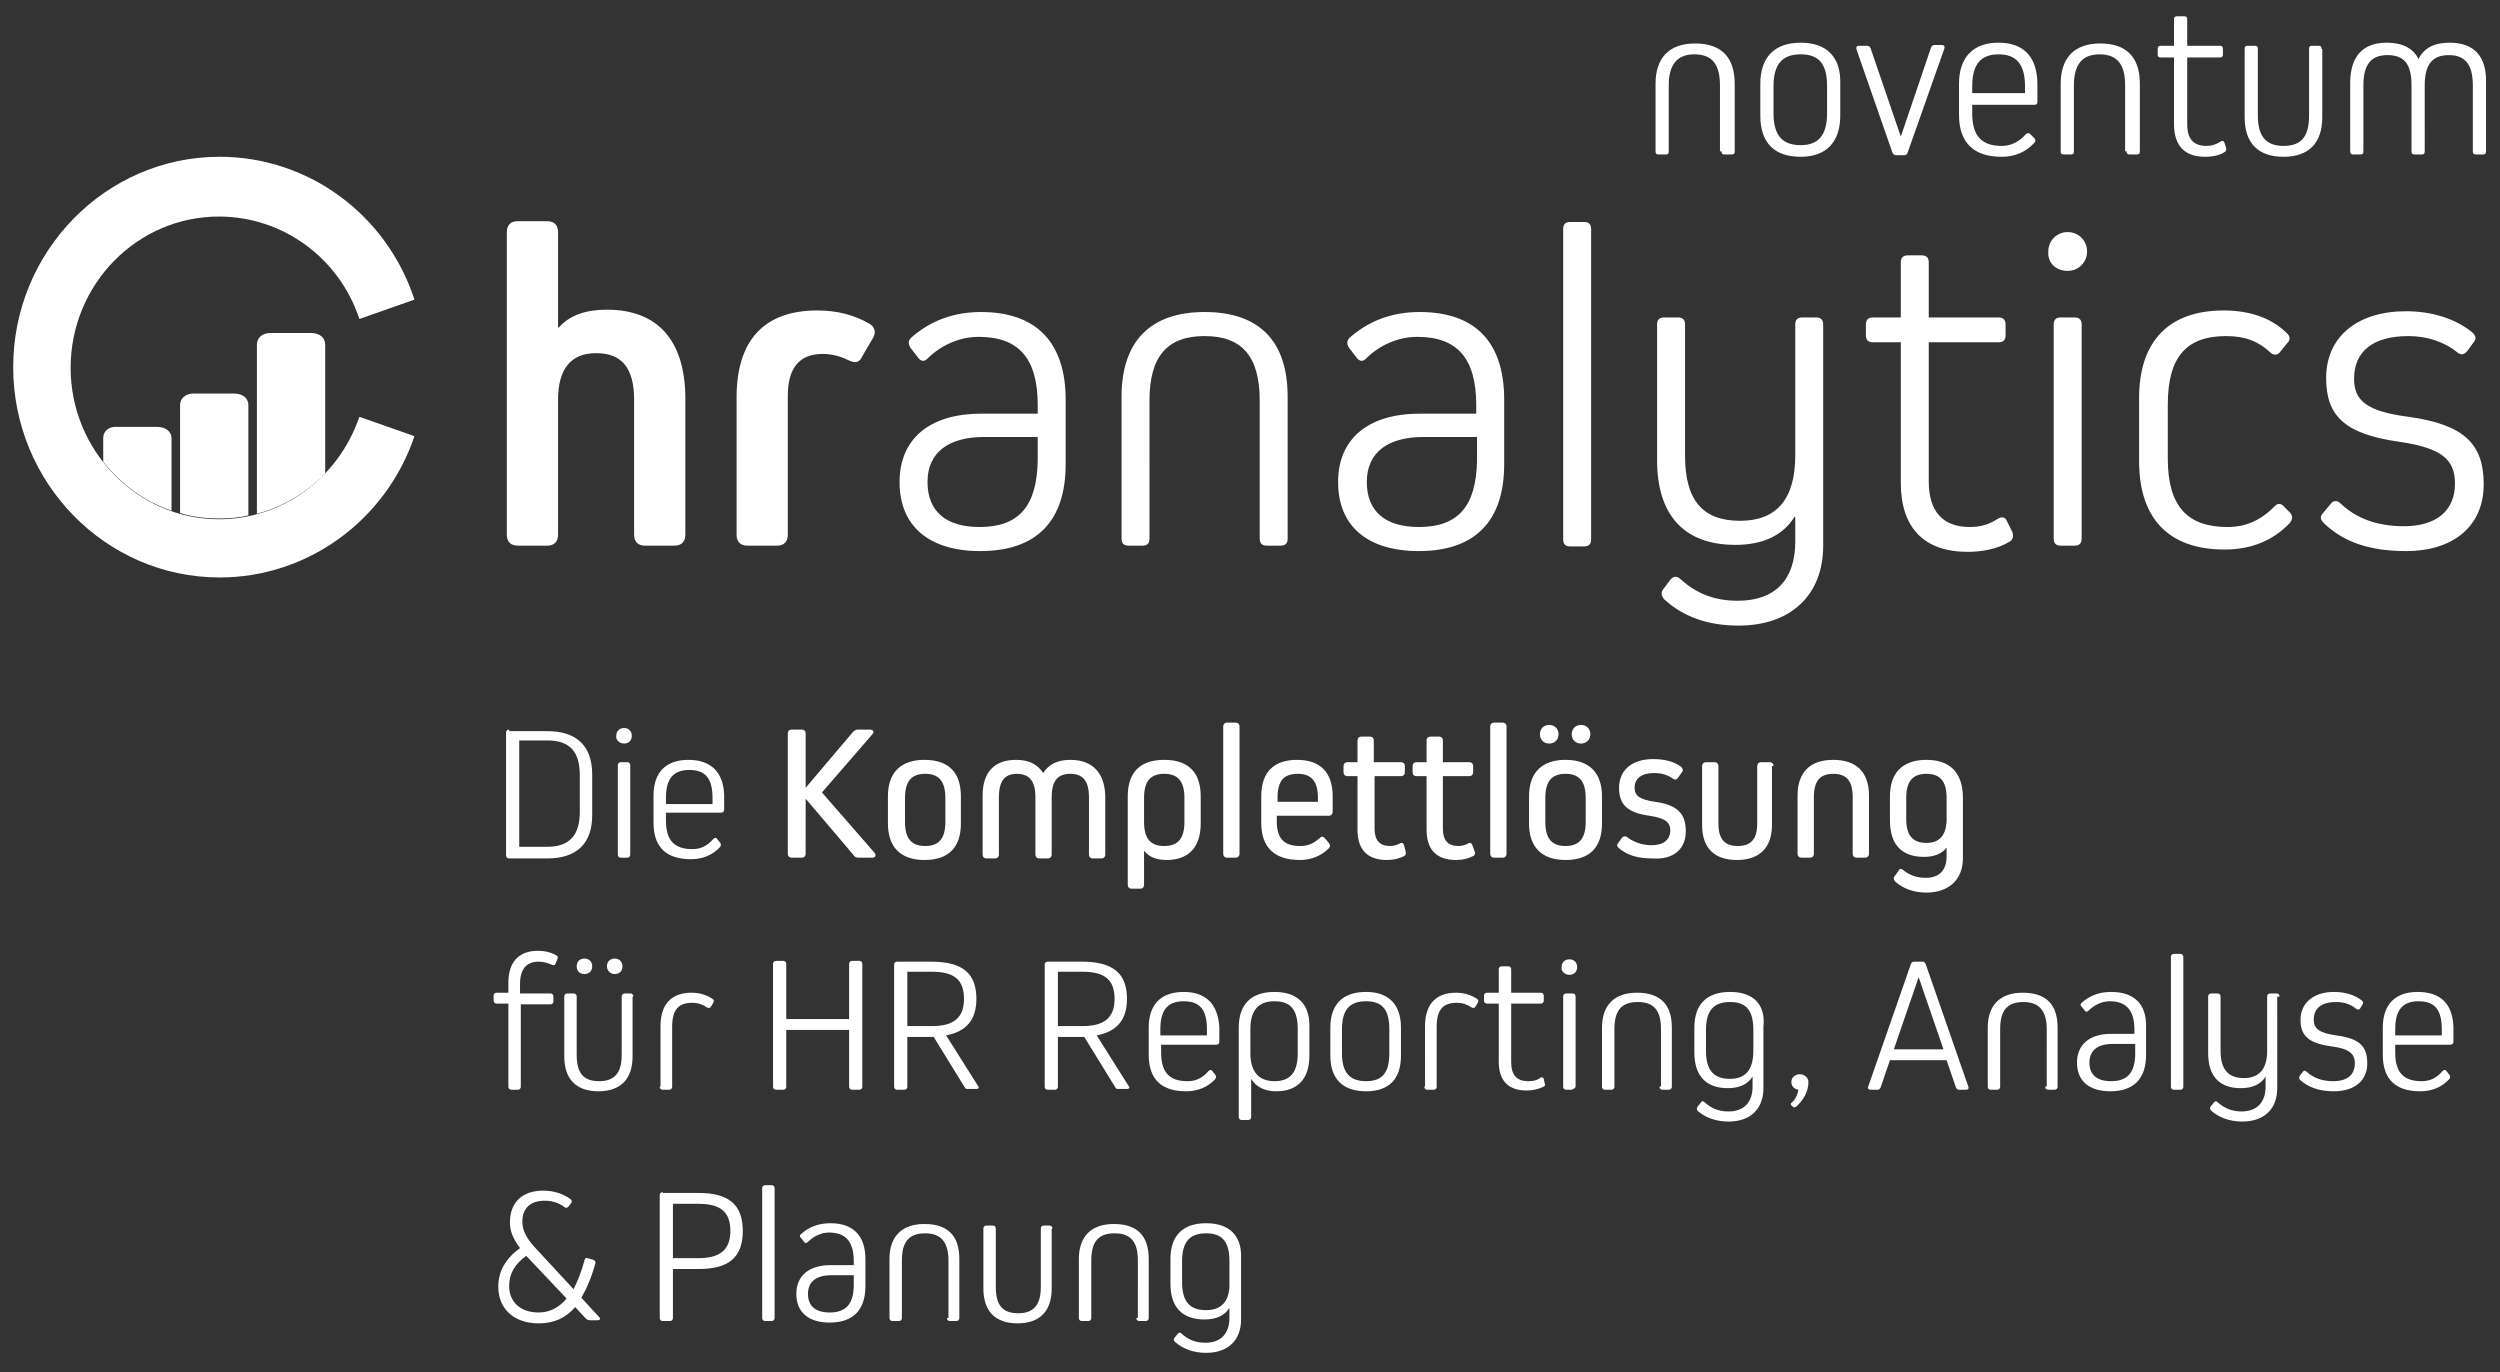 <?xml version="1.0" encoding="utf-8"?>
<svg xmlns="http://www.w3.org/2000/svg" xmlns:xlink="http://www.w3.org/1999/xlink" version="1.1" id="Ebene_1" x="0px" y="0px" width="322.1px" height="176.8px" viewBox="0 0 322.1 176.8" style="enable-background:new 0 0 322.1 176.8;" xml:space="preserve">
<rect x="0" y="0" width="322.1" height="176.8" fill="#333333" stroke="none"/>
<style type="text/css">
	.st0{fill:#FFFFFF;}
</style>
<g>
	<path class="st0" d="M155.4,168.8c-2.1,0-3.1-1.1-3.1-3.6v-2.7c0-2.4,0.9-3.6,3.1-3.6c2.1,0,3,1.1,3,3.6v2.7   C158.5,167.6,157.4,168.8,155.4,168.8 M155.4,157.6c-3,0-4.6,1.6-4.6,4.6v3.2c0,3,1.5,4.6,4.4,4.6c1.5,0,2.6-0.5,3.2-1.5h0v1.3   c0,2-1.1,3.2-3.1,3.2c-1.3,0-2.2-0.4-3.1-1.2c-0.2-0.2-0.4-0.1-0.5,0.1l-0.4,0.5c-0.1,0.2-0.1,0.3,0.1,0.5c1,0.9,2.4,1.4,4,1.4   c2.8,0,4.5-1.6,4.5-4.3v-7.9C160,159.2,158.4,157.6,155.4,157.6 M146.4,169.8c0,0.2,0.1,0.4,0.4,0.4h0.8c0.2,0,0.4-0.1,0.4-0.4   v-7.6c0-3-1.5-4.5-4.5-4.5c-2.9,0-4.5,1.6-4.5,4.5v7.6c0,0.2,0.1,0.4,0.4,0.4h0.8c0.2,0,0.4-0.1,0.4-0.4v-7.4c0-2.4,0.9-3.5,3-3.5   s3,1.1,3,3.5V169.8z M135.6,158.3c0-0.2-0.1-0.4-0.4-0.4h-0.7c-0.2,0-0.4,0.1-0.4,0.4v7.5c0,2.3-0.9,3.4-2.9,3.4   c-2,0-2.9-1-2.9-3.4v-7.5c0-0.2-0.1-0.4-0.4-0.4h-0.8c-0.2,0-0.4,0.1-0.4,0.4v7.7c0,2.9,1.5,4.5,4.4,4.5c2.9,0,4.4-1.6,4.4-4.5   V158.3z M122,169.8c0,0.2,0.1,0.4,0.4,0.4h0.8c0.2,0,0.4-0.1,0.4-0.4v-7.6c0-3-1.5-4.5-4.5-4.5c-2.9,0-4.5,1.6-4.5,4.5v7.6   c0,0.2,0.1,0.4,0.4,0.4h0.8c0.2,0,0.4-0.1,0.4-0.4v-7.4c0-2.4,0.9-3.5,3-3.5c2,0,3,1.1,3,3.5V169.8z M106.9,169.1   c-1.8,0-2.8-0.8-2.8-2.4c0-1.6,1.1-2.4,3-2.4h2.9v1.2C110,168,109,169.1,106.9,169.1 M107,157.6c-1.4,0-2.7,0.4-3.8,1.4   c-0.2,0.2-0.2,0.3,0,0.5l0.4,0.5c0.1,0.2,0.3,0.2,0.5,0c0.7-0.7,1.7-1.2,2.7-1.2c2.1,0,3.2,1.1,3.2,3.7v0.5h-3   c-2.8,0-4.4,1.4-4.4,3.7c0,2.4,1.6,3.7,4.3,3.7c3,0,4.6-1.6,4.6-4.7v-3.5C111.5,159.2,109.9,157.6,107,157.6 M99.8,153.1   c0-0.2-0.1-0.4-0.4-0.4h-0.8c-0.2,0-0.4,0.1-0.4,0.4v16.7c0,0.2,0.1,0.4,0.4,0.4h0.8c0.2,0,0.4-0.1,0.4-0.4V153.1z M86.7,162.1v-7   H90c2.9,0,4.1,1.1,4.1,3.5c0,2.4-1.3,3.5-4.1,3.5H86.7z M85.4,153.6c-0.2,0-0.4,0.1-0.4,0.4v15.8c0,0.2,0.1,0.4,0.4,0.4h0.9   c0.2,0,0.4-0.1,0.4-0.4v-6.3H90c3.9,0,5.7-1.5,5.7-4.9s-1.8-4.9-5.7-4.9H85.4z M69.4,169.1c-2.4,0-3.8-1.4-3.8-3.4   c0-1.6,0.7-2.8,2.2-3.9l5.2,5.5C72,168.5,70.8,169.1,69.4,169.1 M75.5,169.9c0.1,0.1,0.3,0.2,0.5,0.2h1c0.3,0,0.4-0.2,0.2-0.4   l-2.3-2.5c0.7-1.2,1.3-2.6,1.8-4.4c0.1-0.2,0-0.4-0.3-0.5l-0.7-0.2c-0.2-0.1-0.4,0.1-0.4,0.3c-0.4,1.5-0.9,2.7-1.4,3.7l-5-5.4   c-1.1-1.2-1.6-2.2-1.6-3.3c0-1.7,1-2.7,2.9-2.7c1,0,1.8,0.3,2.5,0.8c0.2,0.2,0.4,0.1,0.5,0l0.4-0.5c0.1-0.2,0.1-0.4-0.1-0.5   c-0.9-0.7-2.2-1.1-3.5-1.1c-2.7,0-4.3,1.5-4.3,4.1c0,1.1,0.4,2.1,1.3,3.3c-1.9,1.4-2.8,3-2.8,5c0,2.8,2,4.7,5.2,4.7   c2,0,3.5-0.7,4.7-2.1L75.5,169.9z"/>
	<path class="st0" d="M314.6,133.4h-6v-0.8c0-2.4,0.9-3.6,3-3.6c2.1,0,3,1.1,3,3.6V133.4z M311.5,127.8c-2.9,0-4.5,1.6-4.5,4.6v3.5   c0,3.2,1.7,4.7,4.8,4.7c1.5,0,2.8-0.5,3.8-1.6c0.1-0.2,0.1-0.4,0-0.5l-0.4-0.5c-0.1-0.2-0.3-0.2-0.5,0c-0.8,0.9-1.6,1.3-2.7,1.3   c-2.3,0-3.4-1.1-3.4-3.7v-1h7.1c0.2,0,0.4-0.1,0.4-0.4v-1.9C316,129.4,314.5,127.8,311.5,127.8 M305,137c0-2.2-1-3.2-4-3.6   c-2.2-0.3-2.9-0.9-2.9-2c0-1.5,1-2.3,2.9-2.3c1,0,1.9,0.3,2.6,0.9c0.2,0.1,0.4,0.1,0.5-0.1l0.3-0.5c0.1-0.2,0.1-0.3-0.1-0.5   c-0.9-0.7-2.1-1.1-3.6-1.1c-2.6,0-4.3,1.4-4.3,3.6c0,2,1,3,3.9,3.4c2.3,0.3,3.1,0.9,3.1,2.2c0,1.5-1,2.3-2.8,2.3   c-1.4,0-2.5-0.4-3.4-1.2c-0.2-0.2-0.4-0.2-0.5,0l-0.4,0.5c-0.1,0.2-0.1,0.3,0,0.5c1.1,1,2.5,1.5,4.4,1.5   C303.4,140.6,305,139.2,305,137 M293.7,128.4c0-0.2-0.1-0.4-0.4-0.4h-0.8c-0.2,0-0.4,0.1-0.4,0.4v7c0,2.3-1,3.5-3,3.5   c-2,0-3-1.1-3-3.5v-7c0-0.2-0.1-0.4-0.4-0.4h-0.8c-0.2,0-0.4,0.1-0.4,0.4v7.3c0,3,1.5,4.5,4.2,4.5c1.5,0,2.6-0.5,3.2-1.5h0v1.3   c0,2-1.1,3.2-3.1,3.2c-1.2,0-2.2-0.4-3.1-1.2c-0.2-0.2-0.4-0.1-0.5,0.1l-0.4,0.5c-0.1,0.2-0.1,0.3,0.1,0.5c1,0.9,2.4,1.4,4,1.4   c2.8,0,4.5-1.6,4.5-4.3V128.4z M281.3,123.3c0-0.2-0.1-0.4-0.4-0.4h-0.8c-0.2,0-0.4,0.1-0.4,0.4V140c0,0.2,0.1,0.4,0.4,0.4h0.8   c0.2,0,0.4-0.1,0.4-0.4V123.3z M272,139.3c-1.8,0-2.8-0.8-2.8-2.4c0-1.6,1.1-2.4,3-2.4h2.9v1.2C275.1,138.2,274.1,139.3,272,139.3    M272,127.8c-1.4,0-2.7,0.4-3.8,1.4c-0.2,0.2-0.2,0.3,0,0.5l0.4,0.5c0.1,0.2,0.3,0.2,0.5,0c0.7-0.7,1.7-1.2,2.7-1.2   c2.1,0,3.2,1.1,3.2,3.7v0.5h-3c-2.8,0-4.4,1.4-4.4,3.7c0,2.4,1.6,3.7,4.3,3.7c3,0,4.6-1.6,4.6-4.7v-3.5   C276.6,129.4,275,127.8,272,127.8 M263.5,140c0,0.2,0.1,0.4,0.4,0.4h0.8c0.2,0,0.4-0.1,0.4-0.4v-7.6c0-3-1.5-4.5-4.5-4.5   c-2.9,0-4.5,1.6-4.5,4.5v7.6c0,0.2,0.1,0.4,0.4,0.4h0.8c0.2,0,0.4-0.1,0.4-0.4v-7.4c0-2.4,0.9-3.5,3-3.5c2,0,3,1.1,3,3.5V140z    M244,135.2l3.2-9.3h0l3.2,9.3H244z M243.5,136.6h7.3l1.2,3.5c0.1,0.2,0.2,0.3,0.4,0.3h0.9c0.3,0,0.4-0.2,0.3-0.4l-5.5-15.8   c-0.1-0.2-0.2-0.3-0.4-0.3h-1.1c-0.2,0-0.3,0.1-0.4,0.3l-5.5,15.8c-0.1,0.2,0,0.4,0.3,0.4h0.9c0.2,0,0.3-0.1,0.4-0.3L243.5,136.6z    M231.9,138.4c-0.6,0-1.1,0.4-1.1,1c0,0.6,0.4,0.9,0.9,1c-0.1,0.7-0.4,1.3-0.9,1.7c-0.1,0.1-0.1,0.2,0,0.3l0.2,0.2   c0.1,0.1,0.2,0.1,0.4,0c0.9-0.8,1.6-1.9,1.6-3.2C233,138.9,232.5,138.4,231.9,138.4 M222.9,139c-2.1,0-3.1-1.1-3.1-3.6v-2.7   c0-2.4,0.9-3.6,3.1-3.6c2.1,0,3,1.1,3,3.6v2.7C225.9,137.8,224.9,139,222.9,139 M222.9,127.8c-3,0-4.6,1.6-4.6,4.6v3.2   c0,3,1.5,4.6,4.3,4.6c1.5,0,2.6-0.5,3.2-1.5h0v1.3c0,2-1.1,3.2-3.1,3.2c-1.3,0-2.2-0.4-3.1-1.2c-0.2-0.2-0.4-0.1-0.5,0.1l-0.4,0.5   c-0.1,0.2-0.1,0.3,0,0.5c1,0.9,2.4,1.4,4,1.4c2.8,0,4.5-1.6,4.5-4.3v-7.9C227.5,129.4,225.9,127.8,222.9,127.8 M213.8,140   c0,0.2,0.1,0.4,0.4,0.4h0.8c0.2,0,0.4-0.1,0.4-0.4v-7.6c0-3-1.5-4.5-4.5-4.5c-2.9,0-4.5,1.6-4.5,4.5v7.6c0,0.2,0.1,0.4,0.4,0.4h0.8   c0.2,0,0.4-0.1,0.4-0.4v-7.4c0-2.4,0.9-3.5,3-3.5s3,1.1,3,3.5V140z M202.6,140.3c0.2,0,0.4-0.1,0.4-0.4v-11.5   c0-0.2-0.1-0.4-0.4-0.4h-0.8c-0.2,0-0.4,0.1-0.4,0.4V140c0,0.2,0.1,0.4,0.4,0.4H202.6z M202.2,125.6c0.6,0,1-0.4,1-1   c0-0.6-0.4-1-1-1c-0.6,0-1,0.4-1,1C201.1,125.1,201.6,125.6,202.2,125.6 M198.9,139c-0.1-0.2-0.3-0.3-0.5-0.1   c-0.4,0.3-0.9,0.4-1.5,0.4c-1.5,0-2.2-0.8-2.2-2.5v-7.5h3.8c0.2,0,0.4-0.1,0.4-0.4v-0.6c0-0.2-0.1-0.4-0.4-0.4h-3.8v-3   c0-0.2-0.1-0.4-0.4-0.4h-0.8c-0.2,0-0.4,0.1-0.4,0.4v3h-1.5c-0.2,0-0.4,0.1-0.4,0.4v0.6c0,0.2,0.1,0.4,0.4,0.4h1.5v7.5   c0,2.4,1.2,3.7,3.6,3.7c0.8,0,1.6-0.2,2.2-0.5c0.2-0.1,0.2-0.3,0.1-0.5L198.9,139z M183.5,140c0,0.2,0.1,0.4,0.4,0.4h0.8   c0.2,0,0.4-0.1,0.4-0.4v-7.7c0-2.2,0.8-3.1,2.6-3.1c0.7,0,1.3,0.2,1.9,0.6c0.2,0.1,0.4,0.1,0.5-0.1l0.3-0.5   c0.1-0.2,0.1-0.4-0.1-0.5c-0.7-0.5-1.7-0.8-2.7-0.8c-2.6,0-4,1.5-4,4.3V140z M179,135.7c0,2.5-0.9,3.6-3,3.6   c-2.1,0-3.1-1.1-3.1-3.6v-3.1c0-2.4,0.9-3.6,3.1-3.6c2.1,0,3,1.1,3,3.6V135.7z M176,127.8c-3,0-4.6,1.6-4.6,4.6v3.6   c0,3,1.6,4.6,4.6,4.6c3,0,4.5-1.6,4.5-4.6v-3.6C180.5,129.4,178.9,127.8,176,127.8 M167.2,135.7c0,2.4-0.9,3.6-3,3.6   c-2,0-3.1-1.2-3.1-3.6v-3.1c0-2.4,1-3.6,3.1-3.6c2.1,0,3,1.1,3,3.6V135.7z M164.2,127.8c-3,0-4.6,1.6-4.6,4.6v11.5   c0,0.2,0.1,0.4,0.4,0.4h0.8c0.2,0,0.4-0.1,0.4-0.4v-4.9h0c0.6,1,1.7,1.6,3.2,1.6c2.8,0,4.3-1.6,4.3-4.6v-3.6   C168.8,129.4,167.2,127.8,164.2,127.8 M155.5,133.4h-6v-0.8c0-2.4,0.9-3.6,3-3.6c2.1,0,3,1.1,3,3.6V133.4z M152.5,127.8   c-2.9,0-4.5,1.6-4.5,4.6v3.5c0,3.2,1.7,4.7,4.8,4.7c1.5,0,2.8-0.5,3.8-1.6c0.1-0.2,0.1-0.4,0-0.5l-0.4-0.5c-0.1-0.2-0.3-0.2-0.5,0   c-0.8,0.9-1.6,1.3-2.7,1.3c-2.3,0-3.4-1.1-3.4-3.7v-1h7.1c0.2,0,0.4-0.1,0.4-0.4v-1.9C156.9,129.4,155.4,127.8,152.5,127.8    M136.3,132.1v-6.9h3.2c2.9,0,4.1,1.1,4.1,3.5c0,2.4-1.3,3.5-4.1,3.5H136.3z M139.7,133.6l4,6.5c0.1,0.2,0.2,0.2,0.4,0.2h1.1   c0.3,0,0.4-0.2,0.2-0.4l-4.1-6.5c2.6-0.5,3.9-2,3.9-4.7c0-3.3-1.8-4.8-5.8-4.8H135c-0.2,0-0.4,0.1-0.4,0.4V140   c0,0.2,0.1,0.4,0.4,0.4h0.9c0.2,0,0.4-0.1,0.4-0.4v-6.4H139.7z M116.9,132.1v-6.9h3.2c2.9,0,4.1,1.1,4.1,3.5c0,2.4-1.3,3.5-4.1,3.5   H116.9z M120.3,133.6l4,6.5c0.1,0.2,0.2,0.2,0.4,0.2h1.1c0.3,0,0.4-0.2,0.2-0.4l-4.1-6.5c2.6-0.5,3.9-2,3.9-4.7   c0-3.3-1.8-4.8-5.8-4.8h-4.4c-0.2,0-0.4,0.1-0.4,0.4V140c0,0.2,0.1,0.4,0.4,0.4h0.9c0.2,0,0.4-0.1,0.4-0.4v-6.4H120.3z    M111.1,124.2c0-0.2-0.1-0.4-0.4-0.4h-0.9c-0.2,0-0.4,0.1-0.4,0.4v7.1h-8.1v-7.1c0-0.2-0.1-0.4-0.4-0.4h-0.9   c-0.2,0-0.4,0.1-0.4,0.4V140c0,0.2,0.1,0.4,0.4,0.4h0.9c0.2,0,0.4-0.1,0.4-0.4v-7.3h8.1v7.3c0,0.2,0.1,0.4,0.4,0.4h0.9   c0.2,0,0.4-0.1,0.4-0.4V124.2z M85,140c0,0.2,0.1,0.4,0.4,0.4h0.8c0.2,0,0.4-0.1,0.4-0.4v-7.7c0-2.2,0.8-3.1,2.6-3.1   c0.7,0,1.3,0.2,1.9,0.6c0.2,0.1,0.4,0.1,0.5-0.1l0.3-0.5c0.1-0.2,0.1-0.4-0.1-0.5c-0.7-0.5-1.7-0.8-2.7-0.8c-2.6,0-4,1.5-4,4.3V140   z M79.2,125.5c0.6,0,1-0.4,1-1c0-0.6-0.4-1-1-1c-0.6,0-1,0.4-1,1C78.2,125.1,78.7,125.5,79.2,125.5 M75.3,125.5c0.6,0,1-0.4,1-1   c0-0.6-0.4-1-1-1c-0.6,0-1,0.4-1,1C74.3,125.1,74.7,125.5,75.3,125.5 M81.6,128.4c0-0.2-0.1-0.4-0.4-0.4h-0.7   c-0.2,0-0.4,0.1-0.4,0.4v7.5c0,2.3-0.9,3.4-2.9,3.4c-2,0-2.9-1-2.9-3.4v-7.5c0-0.2-0.1-0.4-0.4-0.4h-0.8c-0.2,0-0.4,0.1-0.4,0.4   v7.7c0,2.9,1.5,4.5,4.4,4.5c2.9,0,4.4-1.6,4.4-4.5V128.4z M69.4,123.9c0.7,0,1.2,0.2,1.7,0.4c0.2,0.1,0.4,0.1,0.5-0.2l0.2-0.5   c0.1-0.2,0.1-0.4-0.1-0.5c-0.7-0.4-1.5-0.6-2.4-0.6c-2.5,0-3.8,1.5-3.8,4.1v1.3H64c-0.2,0-0.4,0.1-0.4,0.4v0.6   c0,0.2,0.1,0.4,0.4,0.4h1.5V140c0,0.2,0.1,0.4,0.4,0.4h0.8c0.2,0,0.4-0.1,0.4-0.4v-10.6h3.8c0.2,0,0.4-0.1,0.4-0.4v-0.6   c0-0.2-0.1-0.4-0.4-0.4H67v-1.2C67,124.9,67.8,123.9,69.4,123.9"/>
	<path class="st0" d="M248.2,108.6c-1.8,0-2.6-1-2.6-3.1v-2.7c0-2.1,0.8-3.1,2.6-3.1c1.8,0,2.6,1,2.6,3.1v2.7   C250.8,107.6,249.9,108.6,248.2,108.6 M248.2,97.9c-3,0-4.7,1.6-4.7,4.7v3.1c0,3.1,1.5,4.7,4.4,4.7c1.3,0,2.3-0.4,2.9-1.2h0v1.1   c0,1.8-0.9,2.8-2.7,2.8c-1.1,0-2-0.3-2.9-1c-0.2-0.2-0.5-0.2-0.6,0.1l-0.5,0.7c-0.2,0.2-0.1,0.5,0.1,0.7c1,0.9,2.4,1.4,4,1.4   c2.9,0,4.7-1.7,4.7-4.4v-7.8C252.9,99.5,251.2,97.9,248.2,97.9 M238.7,110c0,0.3,0.2,0.5,0.5,0.5h1.1c0.3,0,0.5-0.2,0.5-0.5v-7.5   c0-3-1.6-4.6-4.6-4.6c-3,0-4.6,1.6-4.6,4.6v7.5c0,0.3,0.2,0.5,0.5,0.5h1.1c0.3,0,0.5-0.2,0.5-0.5v-7.3c0-2.1,0.8-3,2.5-3   c1.7,0,2.5,0.9,2.5,3V110z M228.5,98.7c0-0.3-0.2-0.5-0.5-0.5h-1.1c-0.3,0-0.5,0.2-0.5,0.5v7.4c0,2-0.8,2.9-2.5,2.9   s-2.5-0.9-2.5-2.9v-7.4c0-0.3-0.2-0.5-0.5-0.5h-1.1c-0.3,0-0.5,0.2-0.5,0.5v7.6c0,3,1.6,4.5,4.5,4.5s4.5-1.6,4.5-4.5V98.7z    M217.2,107.1c0-2.2-1-3.4-4-3.8c-2-0.3-2.6-0.8-2.6-1.8c0-1.2,0.9-1.9,2.5-1.9c0.9,0,1.7,0.2,2.4,0.7c0.3,0.2,0.5,0.2,0.7-0.1   l0.5-0.7c0.2-0.2,0.1-0.5-0.1-0.7c-0.9-0.7-2.2-1-3.6-1c-2.7,0-4.4,1.4-4.4,3.7c0,2.1,1,3.2,3.9,3.6c2,0.3,2.7,0.8,2.7,1.9   c0,1.2-0.9,1.9-2.4,1.9c-1.2,0-2.3-0.4-3.1-1c-0.2-0.2-0.5-0.2-0.7,0l-0.5,0.7c-0.2,0.2-0.2,0.4,0,0.6c1.1,1,2.5,1.4,4.4,1.4   C215.6,110.8,217.2,109.4,217.2,107.1 M203.7,95.8c0.7,0,1.2-0.5,1.2-1.2c0-0.7-0.5-1.2-1.2-1.2c-0.7,0-1.2,0.5-1.2,1.2   C202.5,95.3,203,95.8,203.7,95.8 M199.6,95.8c0.7,0,1.2-0.5,1.2-1.2c0-0.7-0.5-1.2-1.2-1.2c-0.7,0-1.2,0.5-1.2,1.2   C198.4,95.3,198.9,95.8,199.6,95.8 M204.3,105.9c0,2.1-0.8,3.1-2.6,3.1c-1.8,0-2.6-1-2.6-3.1v-3.1c0-2.1,0.8-3.1,2.6-3.1   c1.8,0,2.6,1,2.6,3.1V105.9z M201.7,97.9c-3,0-4.7,1.6-4.7,4.7v3.5c0,3,1.6,4.7,4.7,4.7c3.1,0,4.7-1.6,4.7-4.7v-3.5   C206.4,99.5,204.7,97.9,201.7,97.9 M193.6,110.5c0.3,0,0.5-0.2,0.5-0.5V93.6c0-0.3-0.2-0.5-0.5-0.5h-1.1c-0.3,0-0.5,0.2-0.5,0.5   V110c0,0.3,0.2,0.5,0.5,0.5H193.6z M189.7,108.9c-0.1-0.3-0.3-0.4-0.6-0.2c-0.4,0.2-0.8,0.3-1.2,0.3c-1.3,0-2-0.7-2-2.2V100h3.4   c0.3,0,0.5-0.2,0.5-0.5v-0.8c0-0.3-0.2-0.5-0.5-0.5h-3.4v-2.8c0-0.3-0.2-0.5-0.5-0.5h-1.1c-0.3,0-0.5,0.2-0.5,0.5v2.8h-1.3   c-0.3,0-0.5,0.2-0.5,0.5v0.8c0,0.3,0.2,0.5,0.5,0.5h1.3v6.9c0,2.6,1.3,3.9,3.8,3.9c0.9,0,1.6-0.2,2.2-0.5c0.2-0.1,0.3-0.3,0.2-0.6   L189.7,108.9z M180.9,108.9c-0.1-0.3-0.3-0.4-0.6-0.2c-0.4,0.2-0.8,0.3-1.2,0.3c-1.3,0-2-0.7-2-2.2V100h3.4c0.3,0,0.5-0.2,0.5-0.5   v-0.8c0-0.3-0.2-0.5-0.5-0.5H177v-2.8c0-0.3-0.2-0.5-0.5-0.5h-1.1c-0.3,0-0.5,0.2-0.5,0.5v2.8h-1.3c-0.3,0-0.5,0.2-0.5,0.5v0.8   c0,0.3,0.2,0.5,0.5,0.5h1.3v6.9c0,2.6,1.3,3.9,3.8,3.9c0.9,0,1.6-0.2,2.2-0.5c0.2-0.1,0.3-0.3,0.2-0.6L180.9,108.9z M169.8,103.3   h-5.2v-0.5c0-2.2,0.8-3.1,2.6-3.1c1.8,0,2.6,1,2.6,3.1V103.3z M167.1,97.9c-3,0-4.6,1.6-4.6,4.7v3.4c0,3.2,1.7,4.8,5,4.8   c1.4,0,2.7-0.5,3.7-1.5c0.2-0.2,0.2-0.4,0-0.7l-0.5-0.6c-0.2-0.2-0.4-0.3-0.7,0c-0.8,0.7-1.5,1-2.5,1c-2.1,0-3-1-3-3.2v-0.7h6.7   c0.3,0,0.5-0.2,0.5-0.5v-2C171.7,99.5,170.1,97.9,167.1,97.9 M159.2,110.5c0.3,0,0.5-0.2,0.5-0.5V93.6c0-0.3-0.2-0.5-0.5-0.5h-1.1   c-0.3,0-0.5,0.2-0.5,0.5V110c0,0.3,0.2,0.5,0.5,0.5H159.2z M152.6,105.9c0,2.1-0.8,3.1-2.6,3.1c-1.8,0-2.6-1-2.6-3.1v-3.1   c0-2.1,0.8-3.1,2.6-3.1c1.8,0,2.6,1,2.6,3.1V105.9z M150,97.9c-3.1,0-4.7,1.6-4.7,4.7V114c0,0.3,0.2,0.5,0.5,0.5h1.1   c0.3,0,0.5-0.2,0.5-0.5v-4.4h0c0.6,0.8,1.6,1.2,2.9,1.2c2.8,0,4.4-1.6,4.4-4.7v-3.5C154.7,99.5,153.1,97.9,150,97.9 M137.9,97.9   c-1.7,0-2.8,0.6-3.5,1.7h0c-0.7-1.1-1.8-1.7-3.5-1.7c-2.8,0-4.3,1.6-4.3,4.6v7.6c0,0.3,0.2,0.5,0.5,0.5h1.1c0.3,0,0.5-0.2,0.5-0.5   v-7.4c0-2,0.7-3,2.3-3c1.6,0,2.4,0.9,2.4,3v7.4c0,0.3,0.2,0.5,0.5,0.5h1.1c0.3,0,0.5-0.2,0.5-0.5v-7.4c0-2,0.7-3,2.4-3   c1.6,0,2.4,0.9,2.4,3v7.4c0,0.3,0.2,0.5,0.5,0.5h1.1c0.3,0,0.5-0.2,0.5-0.5v-7.6C142.3,99.5,140.7,97.9,137.9,97.9 M121.8,105.9   c0,2.1-0.8,3.1-2.6,3.1c-1.8,0-2.6-1-2.6-3.1v-3.1c0-2.1,0.8-3.1,2.6-3.1c1.8,0,2.6,1,2.6,3.1V105.9z M119.1,97.9   c-3,0-4.7,1.6-4.7,4.7v3.5c0,3,1.6,4.7,4.7,4.7c3.1,0,4.7-1.6,4.7-4.7v-3.5C123.8,99.5,122.2,97.9,119.1,97.9 M103.8,102.9l6.2,7.3   c0.1,0.2,0.3,0.3,0.6,0.3h1.8c0.4,0,0.5-0.3,0.3-0.6l-6.8-7.8l6.5-7.5c0.3-0.3,0.1-0.6-0.3-0.6h-1.6c-0.2,0-0.4,0.1-0.6,0.3   l-6.1,7.2v-7c0-0.3-0.2-0.5-0.5-0.5H102c-0.3,0-0.5,0.2-0.5,0.5V110c0,0.3,0.2,0.5,0.5,0.5h1.3c0.3,0,0.5-0.2,0.5-0.5V102.9z    M91.8,103.6h-6v-0.8c0-2.4,0.9-3.6,3-3.6c2.1,0,3,1.1,3,3.6V103.6z M88.7,97.9c-2.9,0-4.5,1.6-4.5,4.6v3.5c0,3.2,1.7,4.7,4.8,4.7   c1.5,0,2.8-0.5,3.8-1.6c0.1-0.2,0.1-0.4,0-0.5l-0.4-0.5c-0.1-0.2-0.3-0.2-0.5,0c-0.8,0.9-1.6,1.3-2.7,1.3c-2.3,0-3.4-1.1-3.4-3.7   v-1h7.1c0.2,0,0.4-0.1,0.4-0.4v-1.9C93.2,99.6,91.7,97.9,88.7,97.9 M80.8,110.5c0.2,0,0.4-0.1,0.4-0.4V98.6c0-0.2-0.1-0.4-0.4-0.4   H80c-0.2,0-0.4,0.1-0.4,0.4v11.5c0,0.2,0.1,0.4,0.4,0.4H80.8z M80.4,95.8c0.6,0,1-0.4,1-1c0-0.6-0.4-1-1-1c-0.6,0-1,0.4-1,1   C79.3,95.3,79.8,95.8,80.4,95.8 M74.7,104.6c0,3.1-1.4,4.5-4.2,4.5h-3.6V95.4h3.6c2.9,0,4.2,1.4,4.2,4.5V104.6z M65.6,94   c-0.2,0-0.4,0.1-0.4,0.4v15.8c0,0.2,0.1,0.4,0.4,0.4h4.9c3.8,0,5.8-1.9,5.8-5.6v-5.2c0-3.7-2-5.6-5.8-5.6H65.6z"/>
	<path class="st0" d="M320,62.4c0-5.2-2.5-7.7-9.7-8.7c-5.4-0.7-7-2.1-7-4.9c0-3.5,2.4-5.5,7-5.5c2.3,0,4.6,0.7,6.3,2.1   c0.5,0.4,0.9,0.3,1.3-0.2l0.8-1.1c0.4-0.5,0.3-0.8-0.2-1.3c-2.1-1.7-5.1-2.7-8.5-2.7c-6.3,0-10.3,3.3-10.3,8.6   c0,4.9,2.4,7.2,9.3,8.2c5.6,0.8,7.3,2.3,7.3,5.4c0,3.5-2.4,5.5-6.6,5.5c-3.4,0-6.1-1-8.1-2.9c-0.5-0.5-1-0.4-1.3,0l-1,1.2   c-0.4,0.4-0.4,0.8,0.1,1.3c2.6,2.5,6,3.6,10.6,3.6C316.2,71,320,67.7,320,62.4 M294.3,65.3c-0.4-0.5-0.9-0.5-1.3,0   c-1.7,1.7-3.6,2.6-6,2.6c-5.2,0-7.7-2.7-7.7-8.8v-7c0-6.1,2.4-8.8,7.5-8.8c2.5,0,4.2,0.7,5.7,2.1c0.4,0.4,1,0.4,1.3-0.1l0.9-1.1   c0.4-0.4,0.4-0.9-0.1-1.3c-1.9-1.9-4.7-2.9-8.1-2.9c-7,0-10.9,3.9-10.9,11.3v8.1c0,7.5,3.9,11.4,11,11.4c3.4,0,6.2-1.1,8.4-3.4   c0.4-0.5,0.4-0.9,0.1-1.3L294.3,65.3z M267.3,70.3c0.6,0,0.9-0.3,0.9-0.9V41.8c0-0.6-0.3-0.9-0.9-0.9h-1.8c-0.6,0-0.9,0.3-0.9,0.9   v27.6c0,0.6,0.3,0.9,0.9,0.9H267.3z M266.4,34.9c1.4,0,2.5-1.1,2.5-2.5c0-1.4-1.1-2.5-2.5-2.5c-1.4,0-2.5,1.1-2.5,2.5   C263.8,33.9,264.9,34.9,266.4,34.9 M258.6,67.2c-0.2-0.6-0.7-0.7-1.3-0.3c-1.1,0.7-2.2,1-3.5,1c-3.5,0-5.3-2-5.3-5.9V44.1h9   c0.6,0,0.9-0.3,0.9-0.9v-1.4c0-0.6-0.3-0.9-0.9-0.9h-9v-7.1c0-0.6-0.3-0.9-0.9-0.9h-1.8c-0.6,0-0.9,0.3-0.9,0.9v7.1h-3.6   c-0.6,0-0.9,0.3-0.9,0.9v1.4c0,0.6,0.3,0.9,0.9,0.9h3.6v18.1c0,5.8,3,8.9,8.6,8.9c2,0,3.9-0.4,5.4-1.3c0.5-0.3,0.5-0.7,0.4-1.2   L258.6,67.2z M234.9,41.8c0-0.6-0.3-0.9-0.9-0.9h-1.8c-0.6,0-0.9,0.3-0.9,0.9v16.9c0,5.6-2.4,8.4-7.1,8.4c-4.8,0-7.1-2.6-7.1-8.4   V41.8c0-0.6-0.3-0.9-0.9-0.9h-1.8c-0.6,0-0.9,0.3-0.9,0.9v17.5c0,7.1,3.5,10.9,10.1,10.9c3.5,0,6.1-1.2,7.6-3.6h0.1v3.2   c0,4.9-2.6,7.6-7.4,7.6c-3,0-5.3-0.9-7.4-2.8c-0.4-0.4-0.9-0.4-1.3,0.1l-0.9,1.2c-0.3,0.4-0.3,0.8,0.1,1.3c2.5,2.3,5.7,3.4,9.6,3.4   c6.7,0,10.9-3.9,10.9-10.3V41.8z M205,29.5c0-0.6-0.3-0.9-0.9-0.9h-1.8c-0.6,0-0.9,0.3-0.9,0.9v40c0,0.6,0.3,0.9,0.9,0.9h1.8   c0.6,0,0.9-0.3,0.9-0.9V29.5z M182.8,67.9c-4.3,0-6.7-2-6.7-5.8c0-3.8,2.7-5.8,7.3-5.8h6.9v3C190.2,65.2,187.9,67.9,182.8,67.9    M182.9,40.2c-3.5,0-6.5,1.1-9,3.3c-0.4,0.4-0.4,0.8-0.1,1.3l1,1.3c0.4,0.5,0.8,0.5,1.2,0.1c1.7-1.7,4.1-2.8,6.6-2.8   c5.1,0,7.6,2.7,7.6,8.8v1.1h-7.3c-6.7,0-10.5,3.3-10.5,8.8c0,5.7,3.8,8.9,10.4,8.9c7.3,0,11-3.9,11-11.2v-8.3   C193.8,44.1,190.1,40.2,182.9,40.2 M162.3,69.4c0,0.6,0.3,0.9,0.9,0.9h1.8c0.6,0,0.9-0.3,0.9-0.9V51.1c0-7.2-3.7-10.9-10.7-10.9   c-7,0-10.7,3.8-10.7,10.9v18.3c0,0.6,0.3,0.9,0.9,0.9h1.8c0.6,0,0.9-0.3,0.9-0.9V51.6c0-5.7,2.3-8.3,7.1-8.3s7.1,2.6,7.1,8.3V69.4z    M126.2,67.9c-4.3,0-6.7-2-6.7-5.8c0-3.8,2.7-5.8,7.3-5.8h6.9v3C133.6,65.2,131.3,67.9,126.2,67.9 M126.4,40.2   c-3.5,0-6.5,1.1-9,3.3c-0.4,0.4-0.4,0.8-0.1,1.3l1,1.3c0.4,0.5,0.8,0.5,1.2,0.1c1.7-1.7,4.1-2.8,6.6-2.8c5.1,0,7.6,2.7,7.6,8.8v1.1   h-7.3c-6.7,0-10.5,3.3-10.5,8.8c0,5.7,3.8,8.9,10.4,8.9c7.3,0,11-3.9,11-11.2v-8.3C137.3,44.1,133.5,40.2,126.4,40.2"/>
	<path class="st0" d="M94.9,68.9c0,0.9,0.5,1.4,1.4,1.4h3.8c0.9,0,1.4-0.5,1.4-1.4V51c0-3.6,1.5-5.4,4.5-5.4c1.1,0,2.3,0.3,3.3,0.8   c0.8,0.4,1.4,0.4,1.8-0.5l1.4-2.4c0.4-0.7,0.2-1.4-0.5-1.8c-1.9-1.1-4.1-1.7-6.7-1.7c-6.9,0-10.4,3.9-10.4,11.2V68.9z M78.2,39.9   c-2.7,0-4.8,0.7-6.2,2.3h-0.1V29.9c0-0.9-0.5-1.4-1.4-1.4h-3.8c-0.9,0-1.4,0.5-1.4,1.4v39c0,0.9,0.5,1.4,1.4,1.4h3.8   c0.9,0,1.4-0.5,1.4-1.4V51.5c0-3.9,1.6-6,4.9-6c3.3,0,4.9,1.9,4.9,6v17.4c0,0.9,0.5,1.4,1.4,1.4h3.8c0.9,0,1.4-0.5,1.4-1.4V51.1   C88.2,43.8,84.7,39.9,78.2,39.9"/>
	<path class="st0" d="M315.6,5.5c-2,0-3.3,0.7-4,2.1h0c-0.7-1.4-2.1-2.1-4.1-2.1c-3.1,0-4.7,1.8-4.7,5.2v8.8c0,0.3,0.1,0.4,0.4,0.4   h0.9c0.3,0,0.4-0.1,0.4-0.4V11c0-2.7,1-3.9,3.1-3.9c2.2,0,3.1,1.2,3.1,3.9v8.5c0,0.3,0.1,0.4,0.4,0.4h0.9c0.3,0,0.4-0.1,0.4-0.4V11   c0-2.7,1-3.9,3.1-3.9c2.1,0,3.1,1.2,3.1,3.9v8.5c0,0.3,0.1,0.4,0.4,0.4h0.9c0.3,0,0.4-0.1,0.4-0.4v-8.8   C320.4,7.3,318.8,5.5,315.6,5.5 M299.1,6.3c0-0.3-0.1-0.4-0.4-0.4h-0.8c-0.3,0-0.4,0.1-0.4,0.4v8.6c0,2.7-1,3.9-3.3,3.9   c-2.2,0-3.3-1.2-3.3-3.9V6.3c0-0.3-0.1-0.4-0.4-0.4h-0.9c-0.3,0-0.4,0.1-0.4,0.4v8.8c0,3.3,1.7,5.1,5,5.1c3.3,0,5-1.8,5-5.1V6.3z    M286.6,18.4c-0.1-0.3-0.3-0.3-0.6-0.1c-0.5,0.3-1,0.5-1.7,0.5c-1.7,0-2.5-0.9-2.5-2.8V7.4h4.2c0.3,0,0.4-0.1,0.4-0.4V6.3   c0-0.3-0.1-0.4-0.4-0.4h-4.2V2.5c0-0.3-0.1-0.4-0.4-0.4h-0.9c-0.3,0-0.4,0.1-0.4,0.4v3.4h-1.7c-0.3,0-0.4,0.1-0.4,0.4v0.7   c0,0.3,0.1,0.4,0.4,0.4h1.7V16c0,2.8,1.4,4.2,4,4.2c1,0,1.9-0.2,2.5-0.6c0.2-0.1,0.3-0.3,0.2-0.6L286.6,18.4z M274,19.5   c0,0.3,0.1,0.4,0.4,0.4h0.9c0.3,0,0.4-0.1,0.4-0.4v-8.7c0-3.4-1.7-5.2-5.1-5.2c-3.3,0-5.1,1.8-5.1,5.2v8.7c0,0.3,0.1,0.4,0.4,0.4   h0.9c0.3,0,0.4-0.1,0.4-0.4V11c0-2.7,1.1-4,3.3-4c2.3,0,3.3,1.3,3.3,4V19.5z M260.9,12h-6.8v-0.9c0-2.8,1.1-4.1,3.4-4.1   c2.3,0,3.4,1.3,3.4,4.1V12z M257.5,5.5c-3.3,0-5.1,1.9-5.1,5.3v4c0,3.6,1.9,5.4,5.5,5.4c1.7,0,3.1-0.6,4.2-1.8   c0.2-0.2,0.2-0.4,0-0.6l-0.5-0.5c-0.2-0.2-0.4-0.2-0.6,0c-0.9,1-1.9,1.5-3.1,1.5c-2.6,0-3.8-1.3-3.8-4.2v-1.1h8   c0.3,0,0.4-0.1,0.4-0.4v-2.2C262.5,7.4,260.8,5.5,257.5,5.5 M250.5,6.3c0.1-0.3,0-0.5-0.3-0.5h-0.9c-0.3,0-0.4,0.1-0.5,0.3   l-3.9,11.5h0L241,6.2c-0.1-0.2-0.2-0.3-0.5-0.3h-1c-0.3,0-0.4,0.2-0.3,0.5l4.6,13.2c0.1,0.3,0.3,0.4,0.5,0.4h1   c0.3,0,0.4-0.1,0.5-0.4L250.5,6.3z M235.4,14.6c0,2.8-1.1,4.1-3.4,4.1c-2.4,0-3.5-1.3-3.5-4.1v-3.5c0-2.8,1.1-4.1,3.5-4.1   c2.4,0,3.4,1.3,3.4,4.1V14.6z M232,5.5c-3.4,0-5.2,1.9-5.2,5.3v4.1c0,3.5,1.8,5.3,5.2,5.3c3.3,0,5.1-1.9,5.1-5.3v-4.1   C237.2,7.4,235.4,5.5,232,5.5 M221.8,19.5c0,0.3,0.1,0.4,0.4,0.4h0.9c0.3,0,0.4-0.1,0.4-0.4v-8.7c0-3.4-1.7-5.2-5.1-5.2   c-3.3,0-5.1,1.8-5.1,5.2v8.7c0,0.3,0.1,0.4,0.4,0.4h0.9c0.3,0,0.4-0.1,0.4-0.4V11c0-2.7,1.1-4,3.3-4c2.3,0,3.3,1.3,3.3,4V19.5z"/>
	<path class="st0" d="M13.3,56.4l0,3.1c2.3,2.9,5.3,5.1,8.8,6.3v-9.3c0-0.8-0.6-1.5-1.9-1.5h-5.1C14,54.9,13.3,55.6,13.3,56.4"/>
	<path class="st0" d="M23.2,52.2l0,13.9c1.6,0.5,3.3,0.7,5.1,0.7c1.2,0,2.5-0.1,3.7-0.4V52.2c0-0.8-0.6-1.5-1.9-1.5H25   C23.8,50.7,23.2,51.4,23.2,52.2"/>
	<path class="st0" d="M33.1,44.4l0,21.8c3.3-0.9,6.4-2.7,8.8-5.2V44.4c0-0.8-0.6-1.5-1.9-1.5h-5.1C33.7,42.9,33.1,43.6,33.1,44.4"/>
	<path class="st0" d="M28.3,74.4c-14.7,0-26.6-12.2-26.6-27.1s11.9-27.1,26.6-27.1c11.4,0,21.5,7.4,25.1,18.4l-7.1,2.5   c-2.6-7.9-9.9-13.2-18.1-13.2c-10.5,0-19.1,8.7-19.1,19.5c0,10.7,8.6,19.5,19.1,19.5c8.2,0,15.4-5.3,18.1-13.2l7.1,2.5   C49.7,67.1,39.6,74.4,28.3,74.4"/>
</g>
</svg>

